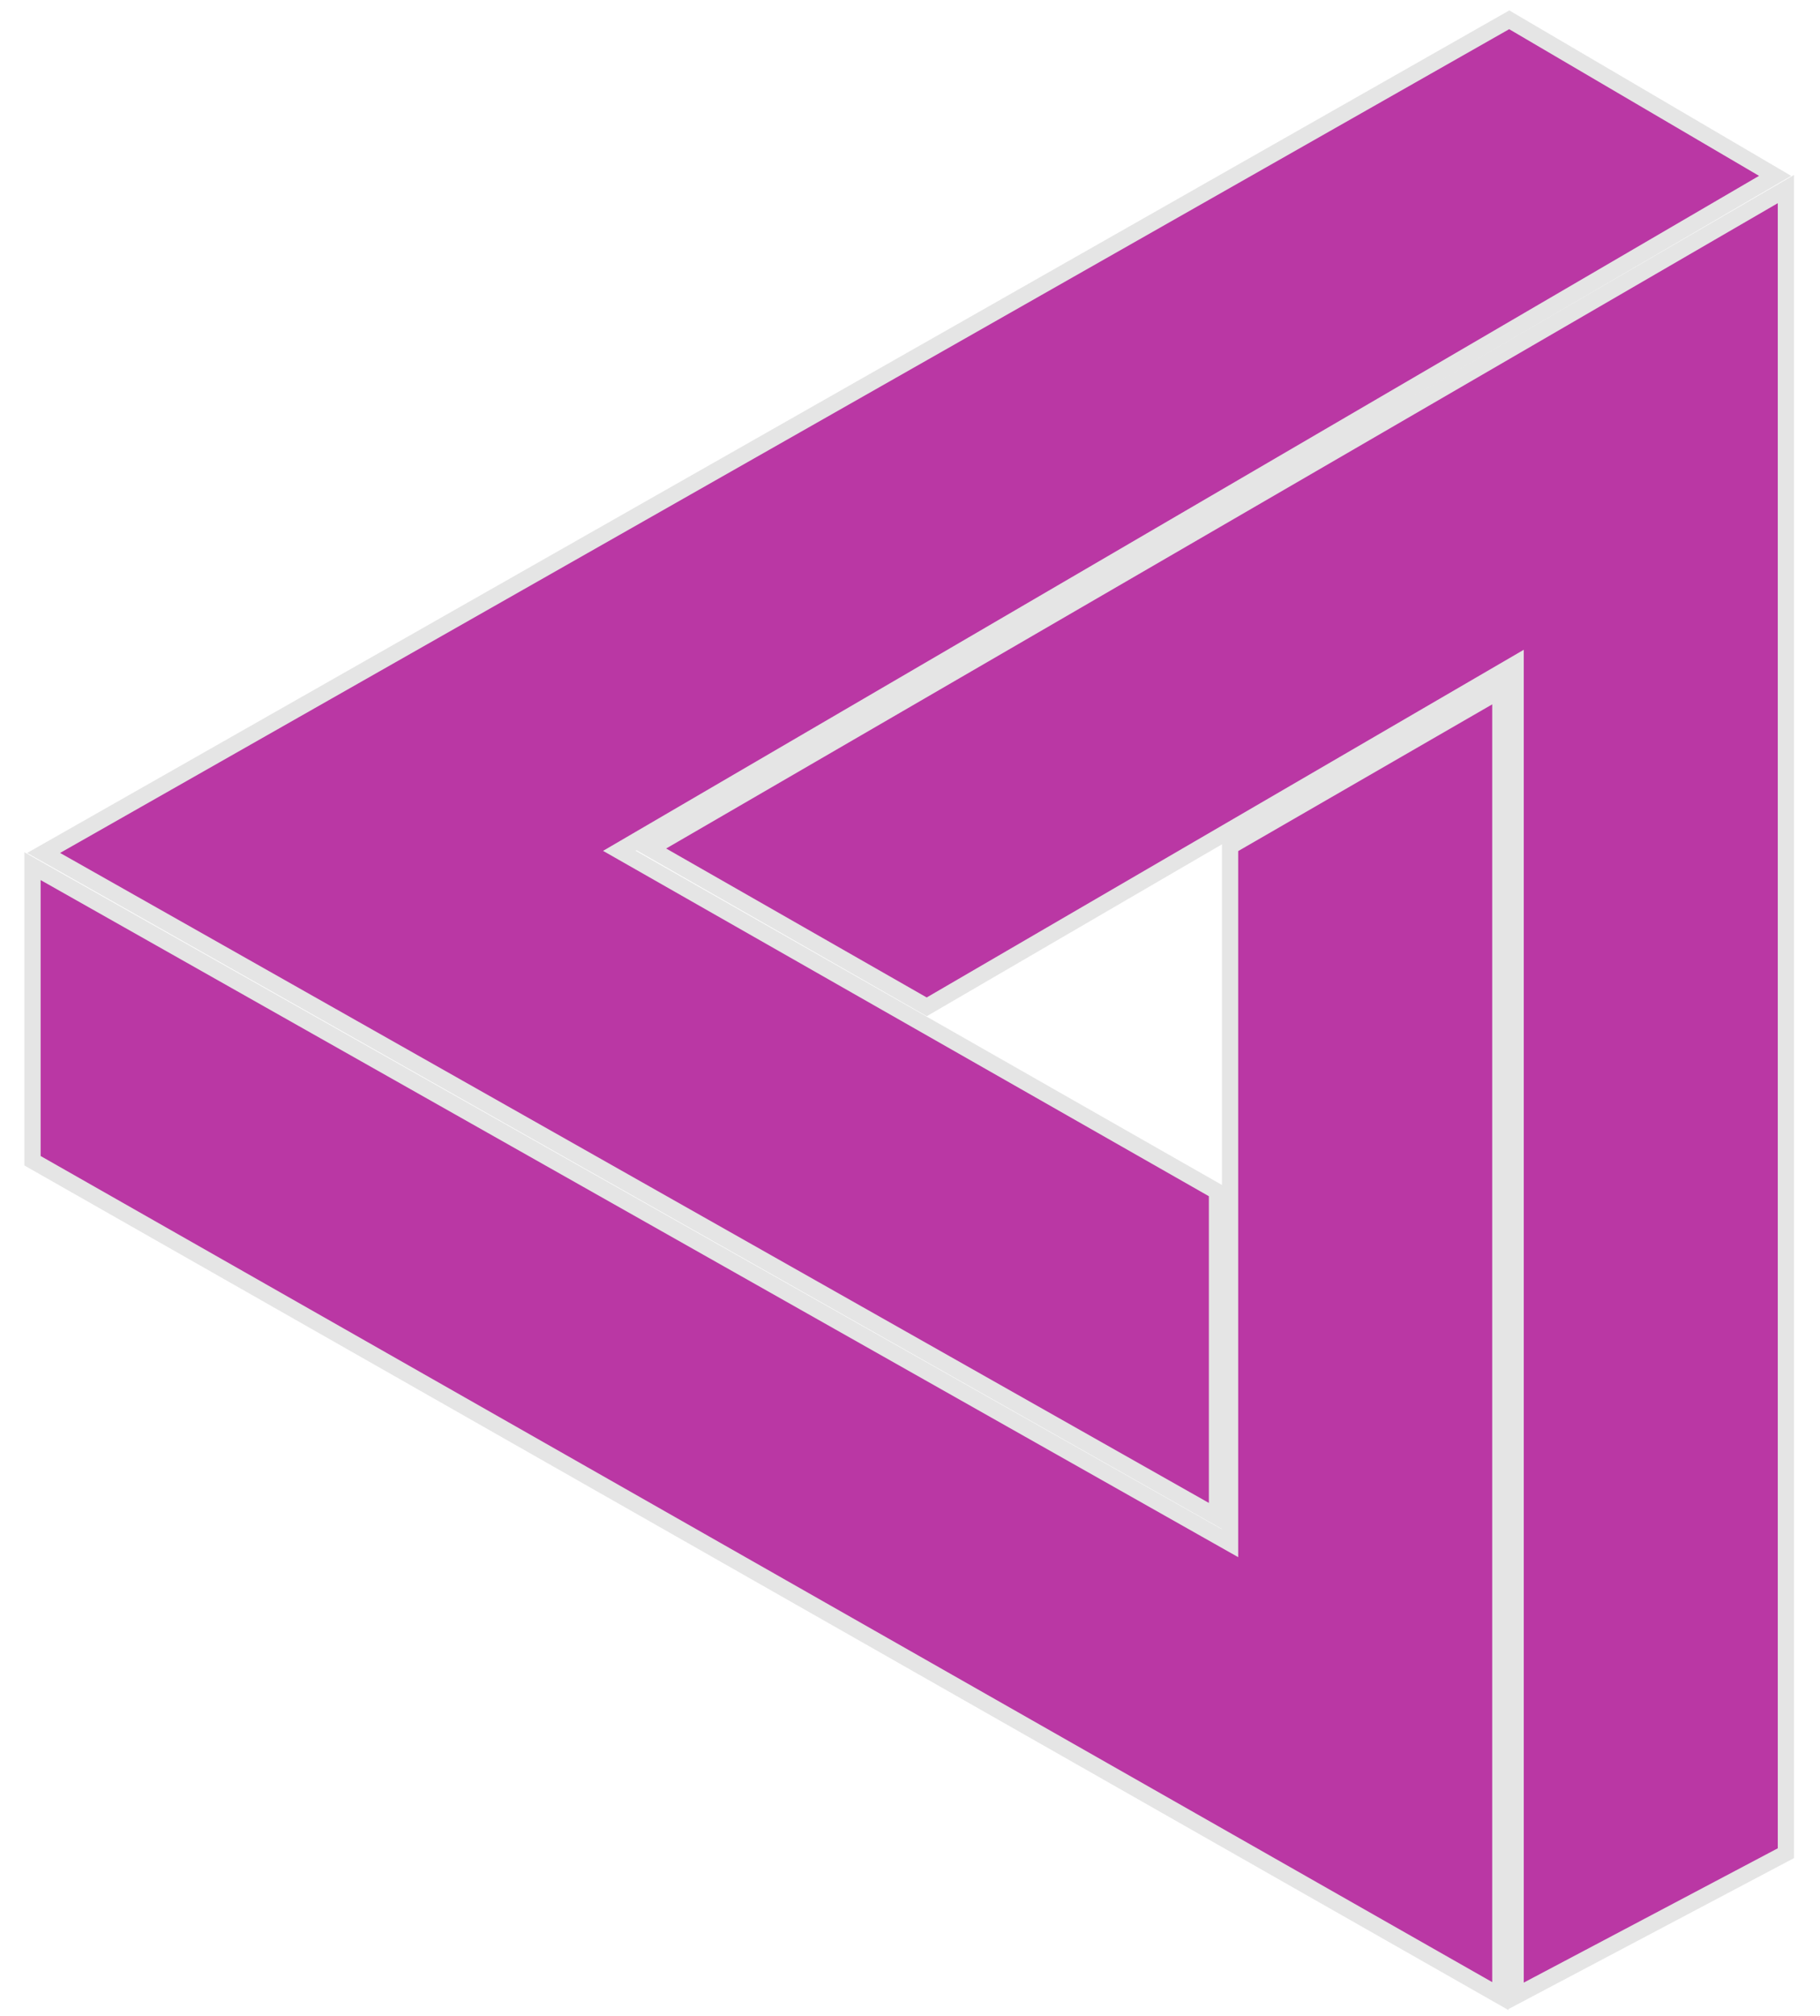 <svg xmlns="http://www.w3.org/2000/svg" width="56" height="62" viewBox="0 0 56 62" fill="none"><path d="M19.996 26.098L28.515 30.966L46.635 20.419V61.391L54.951 56.996V5.815L19.996 26.098Z" fill="#BA37A4" stroke="#E5E5E5" stroke-width="0.5"></path><path d="M1 35.699V26.639L37.848 47.463V26.031L46.164 21.23V61.391L1 35.699Z" fill="#BA37A4" stroke="#E5E5E5" stroke-width="0.5"></path><path d="M46.438 0.609L1.342 26.233L37.446 46.652V36.645L19.056 26.166L54.619 5.409L46.438 0.609Z" fill="#BA37A4" stroke="#E5E5E5" stroke-width="0.5"></path></svg>